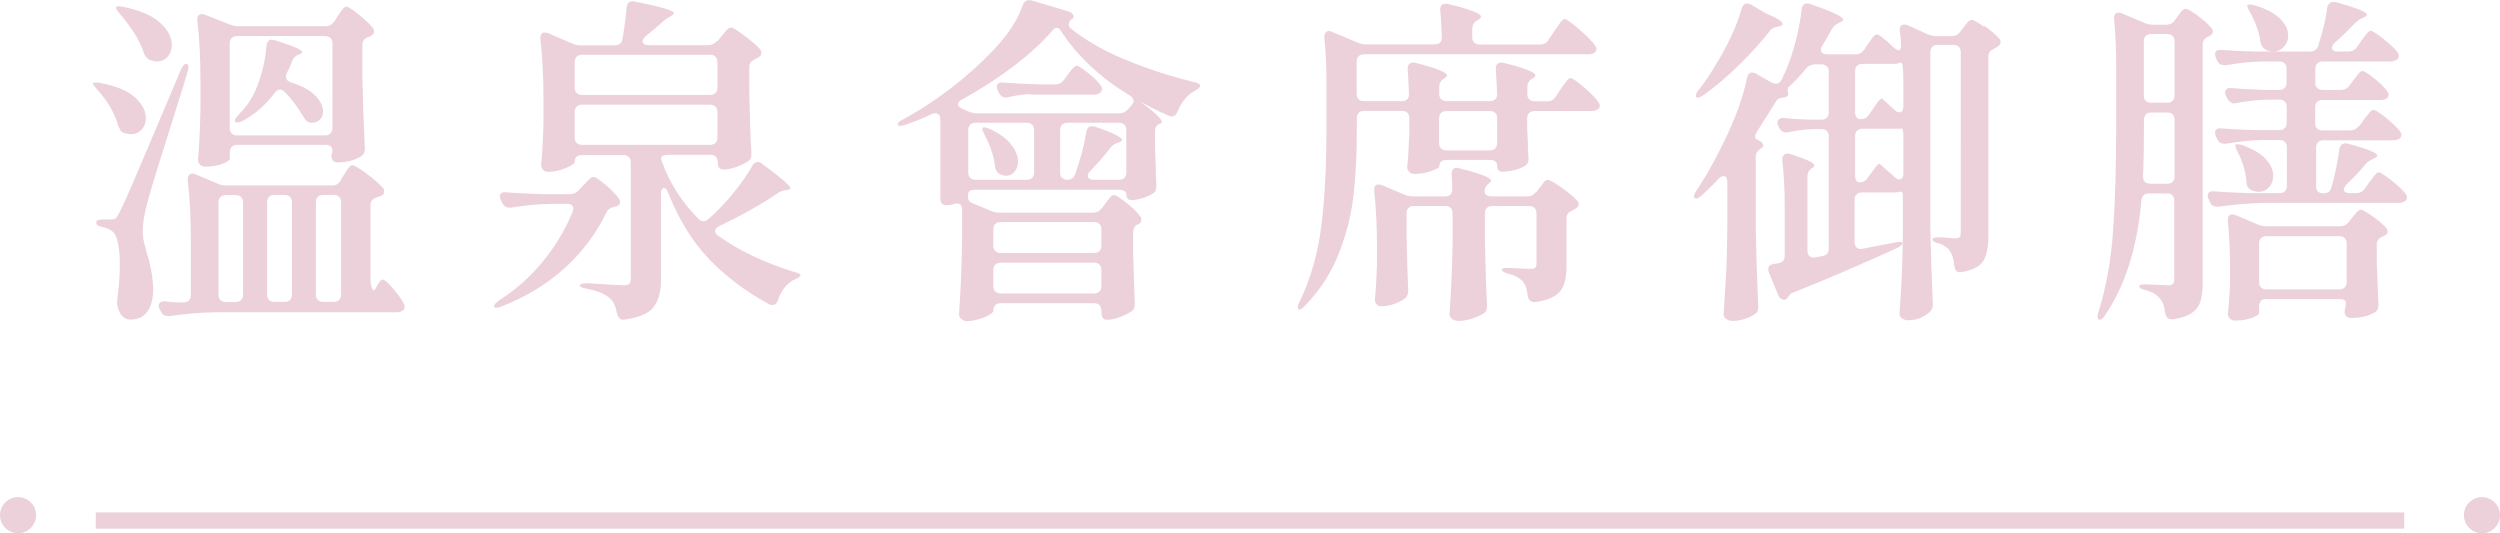 <?xml version="1.0" encoding="UTF-8"?>
<svg id="_圖層_2" data-name="圖層 2" xmlns="http://www.w3.org/2000/svg" viewBox="0 0 153.78 32.8">
  <defs>
    <style>
      .cls-1 {
        fill: none;
        stroke: #edd1da;
        stroke-miterlimit: 10;
      }

      .cls-2 {
        fill: #edd1da;
      }
    </style>
  </defs>
  <g id="_設計" data-name="設計">
    <g>
      <g>
        <path class="cls-2" d="M5.84,5.33c-.08-.08-.12-.15-.12-.19s.05-.06,.15-.06c.11,0,.21,0,.29,.02,.97,.18,1.68,.48,2.13,.88,.45,.41,.68,.83,.68,1.28,0,.28-.08,.52-.25,.7-.17,.19-.39,.29-.65,.29-.15,0-.31-.03-.46-.08-.1-.04-.17-.1-.21-.17s-.08-.16-.13-.27c-.1-.38-.27-.76-.5-1.16-.24-.39-.5-.75-.8-1.07-.01-.03-.06-.08-.14-.17Zm.17,8.22c.08-.03,.19-.05,.33-.05h.46c.14,0,.24-.02,.3-.06,.06-.04,.14-.16,.24-.36,.18-.35,.47-.97,.85-1.86,.38-.89,1.05-2.47,2.01-4.74l.92-2.18c.11-.25,.22-.38,.34-.38,.08,0,.13,.06,.13,.19,0,.11-.01,.2-.04,.27-.15,.52-.25,.82-.27,.9-1.3,4.1-2.04,6.49-2.21,7.16-.2,.73-.29,1.32-.29,1.76,0,.29,.04,.59,.12,.87,.08,.29,.12,.46,.14,.52,.25,.81,.38,1.56,.38,2.25,0,.56-.12,1-.36,1.33-.24,.33-.58,.49-1.03,.49-.18,0-.34-.06-.48-.19-.14-.13-.25-.32-.31-.59-.03-.11-.04-.2-.04-.27l.02-.27c.1-.7,.15-1.38,.15-2.06,0-.55-.04-1-.12-1.36-.08-.36-.19-.58-.33-.68-.18-.14-.39-.23-.61-.27-.14-.03-.24-.06-.3-.11-.06-.04-.09-.1-.09-.17s.04-.12,.12-.16ZM7.15,.42c.06-.03,.1-.04,.15-.04l.27,.04c1.04,.21,1.8,.54,2.28,.98,.48,.44,.72,.9,.72,1.38,0,.28-.09,.52-.26,.71-.18,.2-.4,.29-.66,.29-.11,0-.26-.03-.44-.1-.17-.07-.29-.21-.36-.42-.13-.41-.33-.82-.6-1.24s-.57-.81-.89-1.18c-.2-.24-.27-.38-.21-.42Zm13.8,10.67l.19-.31c.04-.07,.1-.16,.18-.28,.08-.12,.14-.21,.19-.26,.05-.05,.1-.08,.16-.08,.11,0,.4,.17,.85,.5s.79,.63,1.02,.88c.06,.06,.08,.12,.08,.21,0,.13-.03,.21-.09,.25-.06,.04-.17,.08-.3,.13l-.06,.02c-.25,.07-.38,.23-.38,.48v4.56c0,.22,.03,.41,.1,.55,.07,.14,.13,.15,.19,.04,.03-.05,.07-.14,.14-.25,.06-.11,.12-.2,.17-.25,.05-.05,.1-.08,.16-.08,.1,0,.3,.17,.6,.52,.3,.34,.52,.65,.66,.91,.06,.11,.08,.2,.08,.25,0,.1-.04,.18-.13,.23-.1,.07-.22,.1-.38,.1H13.22c-.85,.01-1.78,.09-2.77,.23h-.13c-.2,0-.34-.09-.42-.27l-.08-.15c-.04-.08-.06-.16-.06-.23,0-.08,.04-.15,.12-.2,.08-.05,.18-.07,.3-.05,.2,.03,.36,.04,.5,.05s.26,.01,.36,.01h.25c.14,0,.25-.04,.33-.12,.08-.08,.12-.19,.12-.32v-3.36c0-1.37-.06-2.6-.19-3.7v-.08c0-.22,.09-.34,.27-.34,.08,0,.15,.01,.21,.04l1.39,.59c.15,.07,.33,.1,.53,.1h6.49c.22,0,.4-.1,.52-.31Zm-.38-9.77l.19-.31c.04-.05,.1-.14,.18-.26,.08-.12,.14-.21,.2-.26,.06-.05,.11-.08,.17-.08,.1,0,.34,.16,.74,.47,.39,.32,.69,.59,.88,.83,.06,.08,.08,.16,.08,.23,0,.1-.06,.18-.17,.25l-.15,.08c-.27,.08-.4,.25-.4,.48v1.99c.03,1.48,.08,2.93,.15,4.35v.08c0,.2-.08,.34-.23,.44-.39,.25-.88,.38-1.45,.38-.15,0-.26-.05-.31-.15-.04-.08-.06-.15-.06-.21s.01-.12,.04-.21c0-.06,0-.11,.02-.15,0-.24-.15-.36-.44-.36h-5.42c-.14,0-.25,.04-.33,.12-.08,.08-.12,.19-.12,.32v.4c0,.1-.15,.21-.44,.32-.29,.12-.65,.18-1.07,.18-.14,0-.25-.04-.33-.13s-.12-.18-.12-.29c.07-.77,.12-1.8,.15-3.09v-1.76c0-1.37-.06-2.61-.19-3.72v-.08c0-.21,.09-.31,.27-.31,.03,0,.1,.01,.21,.04l1.49,.59c.21,.07,.38,.11,.52,.11h5.4c.22,0,.4-.1,.52-.29Zm-5.74,10.8c-.08-.08-.19-.12-.33-.12h-.61c-.14,0-.25,.04-.33,.12-.08,.08-.12,.19-.12,.33v5.69c0,.14,.04,.25,.12,.32,.08,.08,.19,.12,.33,.12h.61c.14,0,.25-.04,.33-.12,.08-.08,.12-.19,.12-.32v-5.69c0-.14-.04-.25-.12-.33Zm5.5-3.93c.08-.08,.12-.19,.12-.33V2.67c0-.14-.04-.25-.12-.33-.08-.08-.19-.12-.33-.12h-5.42c-.14,0-.25,.04-.33,.12-.08,.08-.12,.19-.12,.33V7.88c0,.14,.04,.25,.12,.33,.08,.08,.19,.12,.33,.12h5.42c.14,0,.25-.04,.33-.12Zm-2.74-3.48c0,.17,.1,.29,.31,.36,.67,.21,1.17,.48,1.49,.81,.32,.33,.48,.65,.48,.98,0,.2-.06,.36-.19,.49s-.28,.2-.46,.2c-.08,0-.15,0-.19-.02-.1-.03-.17-.07-.22-.14-.05-.06-.11-.15-.18-.26-.31-.53-.68-1.02-1.11-1.47-.1-.1-.2-.15-.29-.15-.13,0-.24,.07-.34,.21-.57,.76-1.23,1.33-1.97,1.72-.13,.06-.23,.09-.3,.09-.08,0-.13,0-.16-.05l-.02-.06c0-.08,.08-.2,.23-.36,.18-.18,.36-.38,.52-.59,.34-.46,.61-1.03,.82-1.7,.21-.67,.34-1.32,.38-1.95,.03-.25,.14-.38,.34-.38l.19,.04c1.12,.35,1.68,.59,1.68,.73,0,.04-.06,.08-.17,.12l-.04,.02c-.21,.08-.35,.22-.42,.4-.08,.24-.19,.48-.31,.71-.04,.08-.06,.16-.06,.23Zm-1.04,13.74c.08,.08,.19,.12,.33,.12h.63c.14,0,.25-.04,.33-.12,.08-.08,.12-.19,.12-.32v-5.69c0-.14-.04-.25-.12-.33-.08-.08-.19-.12-.33-.12h-.63c-.14,0-.25,.04-.33,.12-.08,.08-.12,.19-.12,.33v5.69c0,.14,.04,.25,.12,.32Zm4.31,0c.08-.08,.12-.19,.12-.32v-5.69c0-.14-.04-.25-.12-.33-.08-.08-.19-.12-.33-.12h-.65c-.14,0-.25,.04-.33,.12-.08,.08-.12,.19-.12,.33v5.69c0,.14,.04,.25,.12,.32,.08,.08,.19,.12,.33,.12h.65c.14,0,.25-.04,.33-.12Z"/>
        <path class="cls-2" d="M35.27,12.85c0-.1-.04-.17-.1-.23-.07-.06-.17-.08-.29-.08h-.99c-.77,.01-1.58,.09-2.44,.23h-.13c-.18,0-.32-.09-.42-.27l-.08-.17c-.06-.14-.08-.22-.08-.25,0-.08,.03-.15,.1-.2,.07-.05,.17-.07,.29-.05,.48,.04,1.2,.08,2.16,.11h1.78c.21,0,.38-.08,.52-.23l.27-.29c.06-.05,.16-.16,.3-.31s.26-.23,.35-.23c.11,0,.35,.16,.72,.47,.37,.31,.65,.6,.83,.85,.06,.07,.08,.15,.08,.23,0,.13-.06,.21-.19,.25l-.15,.04c-.24,.04-.41,.16-.5,.36-.62,1.27-1.46,2.4-2.54,3.39-1.08,.99-2.38,1.78-3.91,2.38-.27,.1-.42,.1-.46,.02v-.04c0-.08,.1-.2,.32-.36,1.01-.64,1.9-1.44,2.67-2.37,.77-.94,1.38-1.95,1.83-3.04,.03-.08,.04-.15,.04-.19ZM44.15,2.52l.23-.29s.1-.12,.19-.23c.08-.11,.16-.19,.22-.24s.12-.07,.18-.07c.1,0,.36,.16,.79,.48,.43,.32,.75,.6,.98,.84,.07,.1,.1,.17,.1,.23,0,.11-.06,.21-.19,.29l-.19,.11c-.13,.06-.22,.12-.28,.19s-.09,.17-.09,.29v1.66c.04,1.62,.08,2.83,.13,3.61v.11c0,.2-.07,.34-.21,.42-.18,.12-.42,.24-.72,.35-.3,.11-.57,.16-.81,.16-.1,0-.18-.04-.24-.12s-.09-.19-.09-.33v-.02c0-.14-.04-.25-.12-.32-.08-.08-.19-.12-.33-.12h-2.58c-.14,0-.25,.02-.33,.05-.08,.04-.12,.08-.12,.13,0,.13,0,.18,.02,.17,.45,1.3,1.2,2.5,2.27,3.59,.1,.1,.2,.15,.31,.15s.22-.05,.31-.15l.34-.29c.45-.44,.89-.92,1.31-1.45,.43-.53,.77-1.04,1.04-1.51,.08-.17,.2-.25,.34-.25,.1,0,.2,.04,.29,.13,1.15,.84,1.72,1.34,1.72,1.49,0,.04-.06,.08-.19,.11h-.06c-.21,.03-.39,.09-.52,.19-.97,.66-2.16,1.33-3.59,2.02-.18,.08-.27,.19-.27,.31,0,.11,.06,.21,.19,.29,1.26,.91,2.82,1.65,4.68,2.23,.28,.07,.41,.14,.38,.21-.01,.04-.05,.08-.12,.13-.06,.04-.14,.08-.24,.12-.46,.21-.81,.64-1.03,1.28-.07,.2-.18,.29-.34,.29-.07,0-.15-.02-.23-.06-1.43-.78-2.65-1.71-3.68-2.78-1.02-1.07-1.85-2.43-2.5-4.06-.07-.2-.15-.29-.25-.29-.06,0-.1,.03-.14,.09-.04,.06-.05,.15-.05,.26v5.29c0,.71-.15,1.27-.44,1.66-.29,.39-.88,.65-1.74,.78l-.13,.02c-.2,0-.33-.13-.4-.4-.07-.41-.21-.71-.42-.9-.28-.28-.76-.48-1.43-.61-.28-.04-.42-.11-.42-.21,0-.08,.15-.13,.46-.13,1.3,.08,2.04,.13,2.2,.13s.29-.03,.36-.09c.07-.06,.1-.17,.1-.3v-7.18c0-.14-.04-.25-.12-.32-.08-.08-.19-.12-.33-.12h-2.56c-.29,0-.44,.14-.44,.42,0,.1-.18,.22-.55,.38-.36,.15-.72,.23-1.07,.23-.14,0-.25-.04-.33-.13-.08-.08-.12-.18-.12-.29,.07-.63,.12-1.48,.15-2.54v-1.49c0-1.37-.06-2.6-.19-3.7v-.08c0-.22,.09-.34,.27-.34,.08,0,.15,.01,.21,.04l1.51,.65c.15,.07,.33,.1,.52,.1h2.06c.27,0,.43-.13,.48-.4,.14-.81,.22-1.45,.25-1.91,.03-.32,.2-.45,.52-.38,1.6,.31,2.39,.55,2.39,.71,0,.05-.06,.12-.19,.19l-.15,.08c-.18,.11-.32,.22-.42,.32-.18,.17-.51,.45-.99,.84-.11,.11-.17,.21-.17,.29,0,.17,.13,.25,.38,.25h3.63c.22,0,.41-.08,.55-.25Zm-.14,3.2c.08-.08,.12-.19,.12-.33v-1.57c0-.14-.04-.25-.12-.33-.08-.08-.19-.12-.33-.12h-7.88c-.14,0-.25,.04-.33,.12-.08,.08-.12,.19-.12,.33v1.57c0,.14,.04,.25,.12,.33,.08,.08,.19,.12,.33,.12h7.88c.14,0,.25-.04,.33-.12Zm0,.84c-.08-.08-.19-.12-.33-.12h-7.88c-.14,0-.25,.04-.33,.12-.08,.08-.12,.19-.12,.33v1.57c0,.14,.04,.25,.12,.33,.08,.08,.19,.12,.33,.12h7.88c.14,0,.25-.04,.33-.12,.08-.08,.12-.19,.12-.33v-1.57c0-.14-.04-.25-.12-.33Z"/>
        <path class="cls-2" d="M67.78,12.81l.19-.27s.1-.12,.18-.23c.08-.11,.14-.19,.2-.24,.06-.05,.11-.07,.17-.07,.11,0,.36,.15,.75,.46s.67,.58,.85,.82c.06,.06,.08,.13,.08,.21,0,.12-.03,.21-.08,.25-.06,.04-.14,.08-.25,.11-.11,.14-.17,.29-.17,.44v1.32c.04,1.36,.08,2.37,.1,3.02v.11c0,.2-.07,.34-.21,.42-.18,.12-.42,.24-.71,.35-.29,.11-.56,.16-.8,.16-.1,0-.18-.04-.24-.12-.06-.08-.09-.19-.09-.33v-.12c0-.14-.04-.25-.12-.33-.08-.08-.19-.12-.33-.12h-5.75c-.14,0-.25,.04-.33,.12-.08,.08-.12,.19-.12,.33v.02c0,.07-.08,.15-.25,.25s-.38,.19-.63,.26c-.25,.08-.5,.12-.76,.12-.13,0-.23-.04-.33-.13-.09-.08-.14-.18-.14-.29,.1-1.36,.16-2.86,.19-4.52v-1.93c0-.24-.1-.36-.29-.36-.08,0-.15,0-.19,.02-.15,.06-.34,.08-.55,.08-.1,0-.18-.04-.23-.12-.06-.08-.08-.19-.08-.33V7.35c0-.25-.1-.38-.31-.38-.08,0-.15,.01-.21,.04-.57,.28-1.12,.5-1.64,.67-.13,.04-.22,.06-.29,.06-.08,0-.14-.02-.17-.06v-.04c0-.1,.11-.2,.32-.29,.97-.52,1.94-1.15,2.92-1.9,.98-.75,1.85-1.53,2.62-2.34,.91-.95,1.52-1.88,1.83-2.79,.08-.21,.21-.31,.38-.31,.07,0,.13,0,.17,.02l2.25,.67c.1,.03,.18,.07,.24,.14,.06,.06,.09,.13,.09,.2s-.06,.12-.17,.17c-.08,.1-.13,.2-.13,.29s.04,.18,.13,.25c.9,.73,2.02,1.37,3.37,1.93,1.35,.56,2.75,1.01,4.21,1.37,.25,.05,.38,.13,.38,.23,0,.07-.11,.18-.34,.31-.24,.13-.45,.3-.63,.53-.18,.22-.32,.47-.42,.73-.08,.21-.2,.31-.36,.31-.04,0-.1-.01-.19-.04-.56-.24-1.14-.53-1.74-.86,.88,.64,1.32,1.06,1.32,1.24,0,.05-.05,.1-.15,.12-.18,.07-.27,.22-.27,.46v.99l.04,1.07c0,.29,.01,.71,.04,1.24v.1c0,.2-.07,.34-.21,.42-.17,.11-.38,.21-.64,.29-.26,.08-.49,.12-.68,.12-.1,0-.18-.03-.23-.09-.06-.06-.08-.14-.08-.24s-.04-.17-.12-.23c-.08-.05-.19-.08-.33-.08h-8.84c-.29,0-.44,.08-.44,.25l-.02,.17c0,.2,.07,.32,.21,.38l1.2,.5c.15,.07,.33,.11,.52,.11h5.77c.22,0,.4-.09,.52-.27Zm-8.86-6.41c0,.1,.09,.2,.27,.29l.38,.17c.15,.07,.33,.11,.52,.11h8.76c.21,0,.38-.08,.52-.23l.23-.25c.08-.11,.13-.21,.13-.29,0-.11-.07-.22-.21-.31-1.83-1.11-3.24-2.42-4.22-3.93-.1-.17-.2-.25-.31-.25-.07,0-.14,.04-.21,.12-.62,.73-1.42,1.47-2.4,2.22-.99,.75-2.05,1.44-3.2,2.07-.17,.08-.25,.18-.25,.29Zm4.57,1.27c-.08-.08-.19-.12-.33-.12h-3.15c-.14,0-.25,.04-.33,.12-.08,.08-.12,.19-.12,.33v2.62c0,.14,.04,.25,.12,.32,.08,.08,.19,.12,.33,.12h3.15c.14,0,.25-.04,.33-.12,.08-.08,.12-.19,.12-.32v-2.62c0-.14-.04-.25-.12-.33Zm-3.03,.18s.04-.02,.08-.02c.06,0,.17,.04,.34,.1,.6,.28,1.04,.6,1.32,.96,.28,.36,.42,.7,.42,1.04,0,.25-.07,.46-.21,.63-.14,.17-.31,.25-.52,.25-.15,0-.29-.04-.42-.12-.15-.08-.25-.25-.27-.5-.06-.56-.27-1.19-.63-1.89-.14-.25-.18-.4-.11-.44Zm7.17,7.59c.08-.08,.12-.19,.12-.33v-1.01c0-.14-.04-.25-.12-.32-.08-.08-.19-.12-.33-.12h-5.75c-.14,0-.25,.04-.33,.12-.08,.08-.12,.19-.12,.32v1.01c0,.14,.04,.25,.12,.33,.08,.08,.19,.12,.33,.12h5.75c.14,0,.25-.04,.33-.12Zm-6.41,.84c-.08,.08-.12,.19-.12,.33v.99c0,.14,.04,.25,.12,.33s.19,.12,.33,.12h5.75c.14,0,.25-.04,.33-.12,.08-.08,.12-.19,.12-.33v-.99c0-.14-.04-.25-.12-.33-.08-.08-.19-.12-.33-.12h-5.75c-.14,0-.25,.04-.33,.12Zm2.15-10.49c-.45,.01-.9,.08-1.34,.19-.04,.02-.1,.02-.17,.02-.17,0-.3-.09-.4-.27l-.08-.15c-.04-.08-.06-.16-.06-.23,0-.21,.14-.3,.42-.27,.48,.04,1.19,.08,2.14,.11h1.01c.24,0,.42-.09,.55-.27l.21-.29c.04-.05,.1-.14,.19-.25,.08-.11,.16-.2,.22-.25,.06-.05,.12-.08,.18-.08,.1,0,.32,.14,.67,.42,.35,.28,.61,.53,.78,.76,.07,.1,.1,.18,.1,.25s-.04,.14-.1,.21c-.08,.08-.21,.13-.38,.13h-3.93Zm1.97,5.15c.07,.08,.17,.12,.29,.12,.25,0,.42-.11,.5-.34,.32-.87,.55-1.73,.69-2.6,.04-.24,.16-.36,.36-.36,.03,0,.1,.02,.21,.04,1.08,.38,1.62,.64,1.62,.8,0,.07-.07,.13-.21,.17l-.08,.02c-.2,.07-.35,.19-.46,.36-.36,.46-.76,.92-1.2,1.37-.1,.1-.15,.2-.15,.29,0,.07,.03,.13,.1,.18,.07,.05,.16,.07,.27,.07h1.55c.14,0,.25-.04,.33-.12,.08-.08,.12-.19,.12-.32v-2.62c0-.14-.04-.25-.12-.33s-.19-.12-.33-.12h-3.17c-.14,0-.25,.04-.33,.12-.08,.08-.12,.19-.12,.33v2.62c0,.14,.04,.25,.1,.32Z"/>
        <path class="cls-2" d="M95.24,2.46l.34-.5c.06-.08,.14-.2,.24-.35,.1-.15,.19-.26,.25-.33s.12-.11,.18-.11c.1,0,.38,.2,.85,.6,.47,.4,.8,.73,1,1,.07,.1,.1,.18,.1,.25s-.03,.14-.1,.21c-.11,.07-.25,.11-.42,.11h-13.78c-.14,0-.25,.04-.33,.12-.08,.08-.12,.19-.12,.32v2c0,.14,.04,.25,.12,.32,.08,.08,.19,.12,.33,.12h2.33c.29,0,.44-.15,.44-.44-.03-.73-.06-1.23-.08-1.51v-.04c0-.25,.11-.38,.34-.38,.07,0,.13,0,.17,.02,.71,.18,1.21,.34,1.49,.46,.28,.12,.42,.23,.42,.31,0,.04-.05,.1-.15,.17l-.04,.02c-.2,.13-.29,.3-.29,.53v.42c0,.14,.04,.25,.12,.32,.08,.08,.19,.12,.33,.12h2.67c.29,0,.44-.15,.44-.44-.03-.73-.06-1.24-.08-1.53v-.04c0-.24,.11-.36,.34-.36,.07,0,.13,0,.17,.02,1.29,.32,1.93,.58,1.93,.78,0,.04-.06,.1-.17,.17l-.04,.02c-.2,.13-.29,.3-.29,.53v.42c0,.14,.04,.25,.12,.32,.08,.08,.19,.12,.33,.12h.78c.22,0,.4-.1,.52-.29l.27-.42c.04-.05,.11-.15,.21-.29,.1-.14,.18-.25,.24-.32s.12-.11,.18-.11c.11,0,.38,.18,.8,.54,.42,.36,.72,.66,.9,.91,.07,.1,.11,.18,.11,.25,0,.08-.04,.16-.13,.23-.11,.07-.25,.1-.4,.1h-3.49c-.14,0-.25,.04-.33,.12-.08,.08-.12,.19-.12,.32v.65l.04,.82c0,.24,.01,.55,.04,.95v.12c0,.17-.06,.29-.19,.38-.17,.11-.39,.2-.65,.27-.27,.07-.53,.1-.78,.1-.21,0-.31-.12-.31-.36s-.15-.36-.44-.36h-2.67c-.29,0-.44,.12-.44,.38,0,.08-.17,.19-.5,.3-.34,.12-.67,.18-1.01,.18-.15,0-.27-.04-.35-.13-.08-.08-.12-.18-.12-.29,.06-.57,.1-1.29,.13-2.16v-.86c0-.14-.04-.25-.12-.32-.08-.08-.19-.12-.33-.12h-2.33c-.14,0-.25,.04-.33,.12-.08,.08-.12,.19-.12,.32v.67c0,1.46-.06,2.78-.19,3.98s-.42,2.4-.89,3.62c-.47,1.22-1.17,2.31-2.11,3.28-.2,.21-.33,.28-.4,.21-.03-.03-.04-.07-.04-.12,0-.1,.04-.21,.11-.34,.69-1.43,1.13-2.99,1.34-4.68s.31-3.67,.31-5.92v-3.07c0-.91-.04-1.76-.13-2.56v-.04c0-.11,.02-.2,.07-.27,.05-.07,.12-.11,.2-.11,.07,0,.15,.02,.23,.06l1.55,.65c.15,.07,.33,.11,.52,.11h4.22c.29,0,.44-.15,.44-.44-.03-.77-.06-1.32-.1-1.66v-.04c0-.24,.11-.36,.34-.36,.07,0,.13,0,.17,.02,1.33,.32,2,.58,2,.78,0,.06-.06,.12-.17,.19l-.08,.04c-.2,.13-.29,.31-.29,.55v.48c0,.14,.04,.25,.12,.33,.08,.08,.19,.12,.33,.12h3.72c.22,0,.4-.09,.52-.27Zm-.73,9.35l.17-.23c.06-.07,.14-.17,.24-.31,.1-.14,.2-.21,.28-.21,.11,0,.39,.15,.83,.46,.44,.31,.77,.58,.98,.82,.07,.07,.1,.14,.1,.21,0,.11-.06,.2-.17,.27l-.21,.12c-.13,.06-.22,.12-.28,.19s-.09,.17-.09,.29v2.98c0,.66-.12,1.16-.37,1.49-.25,.34-.75,.57-1.52,.69h-.08c-.24,0-.38-.13-.42-.4-.04-.38-.13-.66-.27-.84-.22-.24-.53-.41-.92-.5-.27-.08-.4-.17-.4-.25,0-.07,.1-.11,.31-.11s.51,.02,.9,.04l.55,.02c.14,0,.24-.03,.29-.07,.06-.05,.08-.14,.08-.26v-3.09c0-.14-.04-.25-.12-.33-.08-.08-.19-.12-.33-.12h-2.27c-.14,0-.25,.04-.33,.12-.08,.08-.12,.19-.12,.33v1.72c.04,1.76,.08,3.06,.13,3.91v.1c0,.2-.06,.34-.19,.42-.2,.13-.44,.23-.73,.33-.29,.09-.57,.14-.82,.14-.18,0-.32-.04-.42-.13-.1-.08-.15-.18-.15-.29,.1-1.3,.16-2.73,.19-4.29v-1.91c0-.14-.04-.25-.12-.33-.08-.08-.19-.12-.33-.12h-1.93c-.14,0-.25,.04-.33,.12-.08,.08-.12,.19-.12,.33v1.41c.03,1.39,.06,2.48,.1,3.28v.12c0,.15-.06,.29-.17,.4-.17,.14-.39,.26-.67,.36-.28,.1-.56,.15-.84,.15-.11,0-.2-.04-.27-.13s-.1-.18-.1-.29c.06-.55,.1-1.25,.13-2.1v-1.28c0-1.15-.06-2.25-.17-3.3v-.08c0-.21,.09-.31,.27-.31,.08,0,.15,.01,.21,.04l1.39,.59c.15,.07,.33,.1,.52,.1h1.97c.29,0,.44-.15,.44-.44,0-.21-.01-.51-.04-.9v-.04c0-.11,.03-.2,.08-.27,.06-.07,.13-.11,.23-.11,.04,0,.1,.01,.19,.04,1.29,.32,1.93,.57,1.93,.76,0,.04-.04,.09-.13,.15-.18,.14-.27,.31-.27,.5,0,.1,.04,.18,.12,.23,.08,.06,.19,.08,.33,.08h2.18c.22,0,.4-.09,.52-.27Zm-5.87-2.68c.08,.08,.19,.12,.33,.12h2.67c.14,0,.25-.04,.33-.12,.08-.08,.12-.19,.12-.33v-1.53c0-.14-.04-.25-.12-.32-.08-.08-.19-.12-.33-.12h-2.67c-.14,0-.25,.04-.33,.12-.08,.08-.12,.19-.12,.32v1.53c0,.14,.04,.25,.12,.33Z"/>
        <path class="cls-2" d="M122.07,1.59c.4,.29,.7,.55,.91,.79,.06,.06,.08,.13,.08,.21,0,.1-.06,.19-.17,.27l-.21,.13c-.13,.06-.22,.12-.28,.19s-.09,.17-.09,.29V14.49c0,.69-.1,1.2-.3,1.54-.2,.34-.64,.58-1.31,.7l-.13,.02c-.21,0-.33-.14-.36-.42-.04-.39-.13-.68-.25-.86-.14-.22-.37-.39-.69-.5-.27-.05-.4-.14-.4-.25,0-.08,.11-.12,.34-.12,.21,0,.42,0,.62,.03,.2,.02,.35,.03,.45,.03,.13,0,.21-.03,.26-.08,.05-.06,.07-.15,.07-.29V3.21c0-.14-.04-.25-.12-.33-.08-.08-.19-.12-.33-.12h-.97c-.14,0-.25,.04-.33,.12-.08,.08-.12,.19-.12,.33V14.01c.03,1.51,.08,3.06,.15,4.64v.12c0,.15-.06,.29-.17,.4-.15,.15-.35,.28-.58,.38s-.49,.15-.77,.15c-.15,0-.28-.04-.38-.12-.1-.08-.15-.18-.15-.29,.06-.76,.1-1.49,.14-2.21,.03-.72,.06-1.64,.07-2.76v-2.14c0-.17-.01-.28-.04-.34-.03-.05-.08-.07-.15-.04-.11,.03-.21,.04-.29,.04h-2.04c-.14,0-.25,.04-.33,.12-.08,.08-.12,.19-.12,.32v2.62c0,.15,.05,.27,.14,.34,.09,.07,.21,.09,.35,.06l1.97-.38c.17-.03,.27-.04,.31-.04,.11,0,.17,.03,.17,.08,0,.08-.1,.18-.31,.29-1.92,.88-4.02,1.79-6.32,2.71-.2,.07-.31,.15-.36,.25l-.08,.11c-.06,.08-.13,.12-.21,.12-.07,0-.14-.03-.21-.08-.07-.05-.12-.12-.15-.21l-.57-1.39c-.03-.05-.04-.12-.04-.21,0-.18,.12-.29,.36-.32,.06,0,.14-.01,.25-.04,.27-.04,.4-.2,.4-.46v-2.96c0-1.12-.05-2.09-.15-2.92v-.04c0-.11,.03-.2,.09-.27,.06-.07,.14-.1,.24-.1l.19,.04c.97,.31,1.45,.54,1.45,.69,0,.07-.04,.13-.13,.17-.2,.11-.29,.29-.29,.53v4.56c0,.15,.05,.27,.14,.34,.09,.07,.21,.09,.35,.06l.42-.08c.27-.04,.4-.2,.4-.46v-6.91c0-.14-.04-.25-.12-.32-.08-.08-.19-.12-.33-.12h-.59c-.49,.03-.97,.09-1.43,.19-.04,.02-.1,.02-.17,.02-.17,0-.3-.09-.4-.27l-.06-.12c-.04-.08-.06-.16-.06-.23,0-.09,.04-.15,.12-.21,.08-.06,.18-.08,.3-.06,.36,.04,.91,.08,1.64,.1h.65c.14,0,.25-.04,.33-.12,.08-.08,.12-.19,.12-.32v-2.52c0-.14-.04-.25-.12-.32-.08-.08-.19-.12-.33-.12h-.4c-.21,0-.39,.08-.55,.25-.29,.38-.64,.75-1.03,1.11-.07,.05-.1,.12-.1,.19l.04,.25v.04c0,.07-.05,.12-.15,.17l-.08,.02c-.14,.01-.25,.04-.34,.07s-.15,.11-.21,.22c-.45,.73-.83,1.32-1.13,1.79-.08,.13-.13,.23-.13,.31,0,.11,.06,.19,.17,.23,.15,.07,.26,.15,.31,.25,.06,.1,.03,.17-.06,.23-.03,0-.1,.06-.21,.17-.11,.11-.17,.22-.17,.34v4.58c.03,1.53,.08,3.07,.15,4.62v.11c0,.2-.07,.34-.21,.42-.17,.11-.38,.21-.63,.29-.25,.08-.5,.12-.74,.12-.15,0-.28-.04-.39-.12s-.16-.18-.16-.29c.06-.83,.1-1.63,.15-2.4s.07-1.79,.08-3.05v-2.67c0-.25-.08-.38-.23-.38-.1,0-.2,.05-.31,.17-.36,.39-.71,.73-1.05,1.03-.2,.18-.34,.23-.42,.15-.03-.03-.04-.06-.04-.11,0-.08,.05-.2,.15-.34,.67-1.02,1.32-2.19,1.93-3.51,.57-1.23,.97-2.37,1.18-3.42,.04-.22,.15-.34,.31-.34,.07,0,.15,.02,.23,.06l.99,.57c.08,.04,.17,.06,.25,.06,.15,0,.27-.08,.36-.25,.04-.11,.12-.28,.23-.51,.24-.54,.45-1.17,.63-1.88,.18-.71,.3-1.35,.36-1.92,.03-.25,.14-.38,.34-.38,.03,0,.1,.01,.21,.04,1.33,.46,2,.78,2,.95,0,.07-.06,.13-.17,.17l-.08,.04c-.2,.08-.34,.21-.44,.38-.21,.38-.41,.72-.59,1.03-.06,.07-.08,.15-.08,.25,0,.18,.13,.27,.38,.27h1.76c.22,0,.4-.1,.52-.29l.21-.31c.06-.07,.12-.16,.2-.28,.08-.12,.14-.21,.2-.26,.06-.05,.11-.08,.17-.08,.07,0,.21,.08,.41,.24,.2,.16,.41,.35,.62,.56,.14,.11,.24,.17,.29,.17,.11,0,.17-.09,.17-.27,0-.22-.03-.53-.08-.92v-.08c0-.21,.09-.31,.27-.31,.08,0,.15,.01,.21,.04l1.22,.55c.18,.08,.36,.12,.55,.12h.94c.22,0,.4-.09,.53-.27l.17-.23c.04-.05,.1-.13,.18-.23,.08-.1,.14-.17,.19-.21,.05-.04,.1-.06,.16-.06,.11,0,.37,.14,.77,.43Zm-12.72,.05c-.24,.04-.41,.14-.5,.29-.53,.67-1.15,1.36-1.87,2.06-.71,.7-1.44,1.32-2.18,1.85-.24,.17-.39,.21-.46,.13-.01-.01-.02-.04-.02-.08,0-.11,.06-.23,.17-.36,.42-.53,.78-1.07,1.09-1.62,.34-.53,.64-1.1,.92-1.7,.28-.6,.49-1.16,.63-1.68,.07-.21,.18-.31,.34-.31,.07,0,.15,.02,.23,.06l.92,.54c.69,.28,1.03,.5,1.03,.65,0,.07-.08,.12-.23,.15l-.06,.02Zm7.5,5.27c.07,0,.13-.03,.17-.1s.06-.16,.06-.27v-.99c0-.56,0-.99-.02-1.28-.01-.18-.04-.3-.06-.36-.03-.06-.08-.07-.17-.04-.08,.04-.18,.06-.27,.06h-2c-.14,0-.25,.04-.33,.12-.08,.08-.12,.19-.12,.32v2.52c0,.14,.03,.25,.09,.32,.06,.08,.14,.12,.24,.12,.22,0,.4-.09,.52-.27l.46-.67c.18-.25,.3-.36,.36-.32l.73,.67c.11,.11,.22,.17,.31,.17Zm0,4.12c.07,0,.13-.03,.17-.1,.04-.06,.06-.15,.06-.26v-2.31c0-.31-.04-.46-.1-.46-.03,.01-.07,.02-.13,.02h-2.29c-.14,0-.25,.04-.33,.12-.08,.08-.12,.19-.12,.32v2.42c0,.29,.1,.44,.29,.44s.36-.09,.48-.27l.4-.55c.17-.25,.29-.36,.36-.31l.9,.8c.1,.1,.2,.15,.29,.15Z"/>
        <path class="cls-2" d="M133.64,12.02c-.08-.08-.19-.12-.33-.12h-1.13c-.27,0-.42,.14-.46,.42-.25,2.9-.99,5.25-2.23,7.06-.13,.2-.23,.29-.32,.29-.1,0-.15-.07-.15-.21,0-.07,.02-.16,.06-.27,.48-1.54,.78-3.21,.9-5,.13-1.79,.19-4,.19-6.61v-3.45c0-1.08-.04-2.06-.13-2.96v-.08c0-.21,.09-.31,.27-.31,.08,0,.15,.01,.21,.04l1.39,.59c.15,.07,.33,.11,.52,.11h.8c.24,0,.42-.09,.55-.27l.15-.21s.08-.11,.15-.21c.07-.1,.13-.17,.19-.22,.06-.05,.11-.07,.17-.07,.11,0,.36,.14,.74,.42s.66,.53,.84,.76c.07,.07,.1,.14,.1,.21,0,.11-.06,.2-.19,.27l-.08,.04c-.24,.11-.36,.28-.36,.5v14.64c0,.46-.04,.84-.13,1.13-.08,.29-.26,.54-.51,.72-.26,.19-.65,.33-1.17,.41h-.08c-.24,0-.38-.13-.42-.4-.04-.39-.14-.67-.29-.84-.18-.25-.48-.43-.9-.55-.27-.05-.4-.14-.4-.25,0-.07,.1-.11,.32-.11s.52,.02,.94,.04l.52,.02c.14,0,.24-.03,.29-.1,.06-.06,.08-.16,.08-.3v-4.81c0-.14-.04-.25-.12-.32Zm-1.64-4.98c-.08,.08-.12,.19-.12,.33v.19c0,1.41-.02,2.51-.06,3.28,0,.31,.15,.46,.44,.46h1.05c.14,0,.25-.04,.33-.12,.08-.08,.12-.18,.12-.32v-3.49c0-.14-.04-.25-.12-.33-.08-.08-.19-.12-.33-.12h-.99c-.14,0-.25,.04-.33,.12Zm1.64-.84c.08-.08,.12-.19,.12-.32V2.54c0-.14-.04-.25-.12-.33-.08-.08-.19-.12-.33-.12h-.99c-.14,0-.25,.04-.33,.12-.08,.08-.12,.19-.12,.33v3.34c0,.14,.04,.25,.12,.32,.08,.08,.19,.12,.33,.12h.99c.14,0,.25-.04,.33-.12Zm11.5,1.54l.25-.36c.06-.07,.13-.16,.22-.28,.09-.12,.16-.21,.22-.26,.06-.05,.11-.08,.17-.08,.11,0,.36,.16,.76,.48,.39,.32,.68,.6,.86,.82,.07,.1,.1,.18,.1,.23,0,.08-.04,.16-.1,.23-.11,.07-.25,.11-.4,.11h-4.3c-.14,0-.25,.04-.33,.12-.08,.08-.12,.19-.12,.33v2.37c0,.29,.14,.44,.42,.44h.04c.27,0,.43-.13,.48-.38,.24-.84,.4-1.61,.48-2.31,.04-.25,.17-.38,.38-.38,.07,0,.13,0,.17,.02,1.19,.32,1.79,.57,1.79,.73,0,.06-.06,.11-.19,.17l-.08,.04c-.18,.08-.34,.19-.46,.32-.29,.38-.68,.79-1.16,1.24-.11,.14-.17,.25-.17,.31,0,.15,.12,.23,.36,.23h.4c.22,0,.4-.09,.53-.27l.25-.36c.07-.08,.14-.17,.21-.27,.07-.1,.14-.19,.21-.26,.07-.08,.13-.12,.19-.12,.1,0,.35,.16,.75,.47,.4,.31,.7,.59,.89,.83,.07,.1,.1,.18,.1,.25,0,.08-.04,.16-.13,.23-.11,.07-.24,.1-.38,.1h-8.29c-.85,.02-1.78,.09-2.77,.23h-.13c-.2,0-.34-.09-.42-.27l-.08-.17c-.04-.08-.06-.17-.06-.25s.03-.15,.1-.2c.07-.05,.17-.07,.29-.05,.48,.04,1.2,.08,2.16,.11h1.87c.14,0,.25-.04,.33-.12,.08-.08,.12-.19,.12-.33v-2.37c0-.14-.04-.25-.12-.33-.08-.08-.19-.12-.33-.12h-1.01c-.7,.01-1.46,.09-2.27,.23h-.13c-.2,0-.34-.09-.42-.27l-.08-.17c-.04-.08-.06-.17-.06-.25s.03-.15,.1-.2c.07-.05,.17-.07,.29-.05,.48,.04,1.2,.08,2.16,.1h1.41c.14,0,.25-.04,.33-.12,.08-.08,.12-.19,.12-.32v-.99c0-.14-.04-.25-.12-.32-.08-.08-.19-.12-.33-.12h-.8c-.66,.03-1.27,.1-1.85,.21-.04,.01-.09,.02-.15,.02-.15,0-.29-.1-.4-.29l-.08-.15c-.04-.08-.06-.17-.06-.25s.04-.15,.1-.2c.07-.05,.17-.07,.29-.05,.46,.04,1.16,.08,2.1,.11h.84c.14,0,.25-.04,.33-.12,.08-.08,.12-.18,.12-.32v-.86c0-.14-.04-.25-.12-.33-.08-.08-.19-.12-.33-.12h-.99c-.7,.01-1.46,.09-2.27,.23h-.13c-.2,0-.34-.09-.42-.27l-.08-.17c-.04-.08-.06-.17-.06-.25s.03-.15,.1-.2c.07-.05,.17-.06,.29-.05,.48,.04,1.2,.08,2.16,.1h3.3c.25,0,.42-.12,.5-.36,.29-.93,.48-1.7,.55-2.33,.04-.24,.17-.36,.4-.36,.07,0,.13,0,.17,.02,1.25,.35,1.87,.6,1.87,.76,0,.06-.06,.11-.19,.17l-.13,.06c-.15,.07-.3,.18-.44,.32-.31,.34-.71,.73-1.22,1.18-.11,.11-.17,.21-.17,.29,0,.17,.13,.25,.38,.25h.63c.22,0,.4-.09,.53-.27l.25-.36c.04-.07,.11-.16,.2-.28,.09-.12,.16-.21,.22-.27,.06-.06,.11-.1,.17-.1,.1,0,.35,.16,.75,.47,.4,.32,.7,.59,.89,.83,.07,.1,.1,.18,.1,.25,0,.08-.04,.16-.13,.23-.11,.07-.25,.11-.4,.11h-4.16c-.14,0-.25,.04-.33,.12-.08,.08-.12,.19-.12,.33v.86c0,.14,.04,.25,.12,.32,.08,.08,.19,.12,.33,.12h1.13c.22,0,.4-.09,.52-.27l.23-.31c.06-.07,.12-.16,.2-.26,.08-.11,.14-.19,.2-.24,.06-.05,.11-.08,.17-.08,.11,0,.35,.15,.71,.44,.36,.29,.63,.55,.8,.78,.07,.1,.1,.18,.1,.23,0,.08-.04,.16-.1,.23-.11,.07-.24,.1-.38,.1h-3.59c-.14,0-.25,.04-.33,.12-.08,.08-.12,.19-.12,.32v.99c0,.14,.04,.25,.12,.32,.08,.08,.19,.12,.33,.12h1.7c.22,0,.4-.09,.53-.27Zm-6.06,10.78c-.08,.08-.12,.19-.12,.32v.42c0,.08-.14,.18-.43,.29-.29,.11-.63,.17-1.04,.17-.14,0-.25-.04-.33-.13-.08-.08-.12-.18-.12-.29,.06-.48,.1-1.07,.13-1.79v-1.11c0-1.02-.04-1.95-.13-2.79v-.08c0-.22,.09-.34,.27-.34,.08,0,.15,.01,.21,.04l1.39,.59c.15,.07,.33,.1,.52,.1h4.49c.22,0,.41-.08,.55-.25l.19-.25c.06-.07,.14-.17,.26-.31,.12-.14,.22-.21,.3-.21,.1,0,.33,.13,.7,.39,.37,.26,.65,.49,.85,.71,.07,.1,.1,.18,.1,.25,0,.1-.06,.18-.19,.25l-.1,.04c-.25,.1-.38,.27-.38,.5v1.09c.04,1.15,.08,2,.1,2.56v.11c0,.2-.08,.34-.23,.42-.39,.22-.87,.34-1.43,.34-.17,0-.29-.05-.36-.15-.04-.08-.06-.15-.06-.21,0-.07,.01-.15,.04-.23,.03-.14,.04-.26,.04-.36,0-.07-.04-.12-.12-.16-.08-.04-.19-.05-.33-.05h-4.49c-.14,0-.25,.04-.33,.12Zm-1.56-9.63s.06-.02,.13-.02,.17,.02,.29,.06c.66,.24,1.14,.53,1.44,.86,.3,.34,.45,.68,.45,1.03,0,.28-.09,.51-.26,.7-.18,.19-.39,.28-.64,.28-.11,0-.2-.01-.25-.04-.2-.04-.34-.13-.42-.27-.06-.1-.08-.22-.08-.36-.06-.63-.24-1.23-.55-1.8-.13-.25-.16-.4-.1-.44Zm.73-8.59s.06-.02,.13-.02c.11,0,.21,.01,.29,.04,.71,.21,1.24,.49,1.58,.83s.5,.69,.5,1.04c0,.27-.09,.5-.27,.69-.18,.2-.4,.29-.65,.29-.17,0-.33-.04-.48-.12-.17-.1-.27-.27-.31-.5-.07-.55-.29-1.16-.65-1.83-.15-.24-.2-.38-.13-.42Zm.83,14.35c-.08,.08-.12,.19-.12,.33v2.37c0,.14,.04,.25,.12,.33,.08,.08,.19,.12,.33,.12h4.49c.14,0,.25-.04,.33-.12,.08-.08,.12-.19,.12-.33v-2.37c0-.14-.04-.25-.12-.33-.08-.08-.19-.12-.33-.12h-4.49c-.14,0-.25,.04-.33,.12Z"/>
      </g>
      <g>
        <line class="cls-1" x1="5.89" y1="32.02" x2="147.89" y2="32.02"/>
        <circle class="cls-2" cx="152.67" cy="31.69" r="1.11"/>
        <circle class="cls-2" cx="1.11" cy="31.69" r="1.11"/>
      </g>
    </g>
  </g>
</svg>